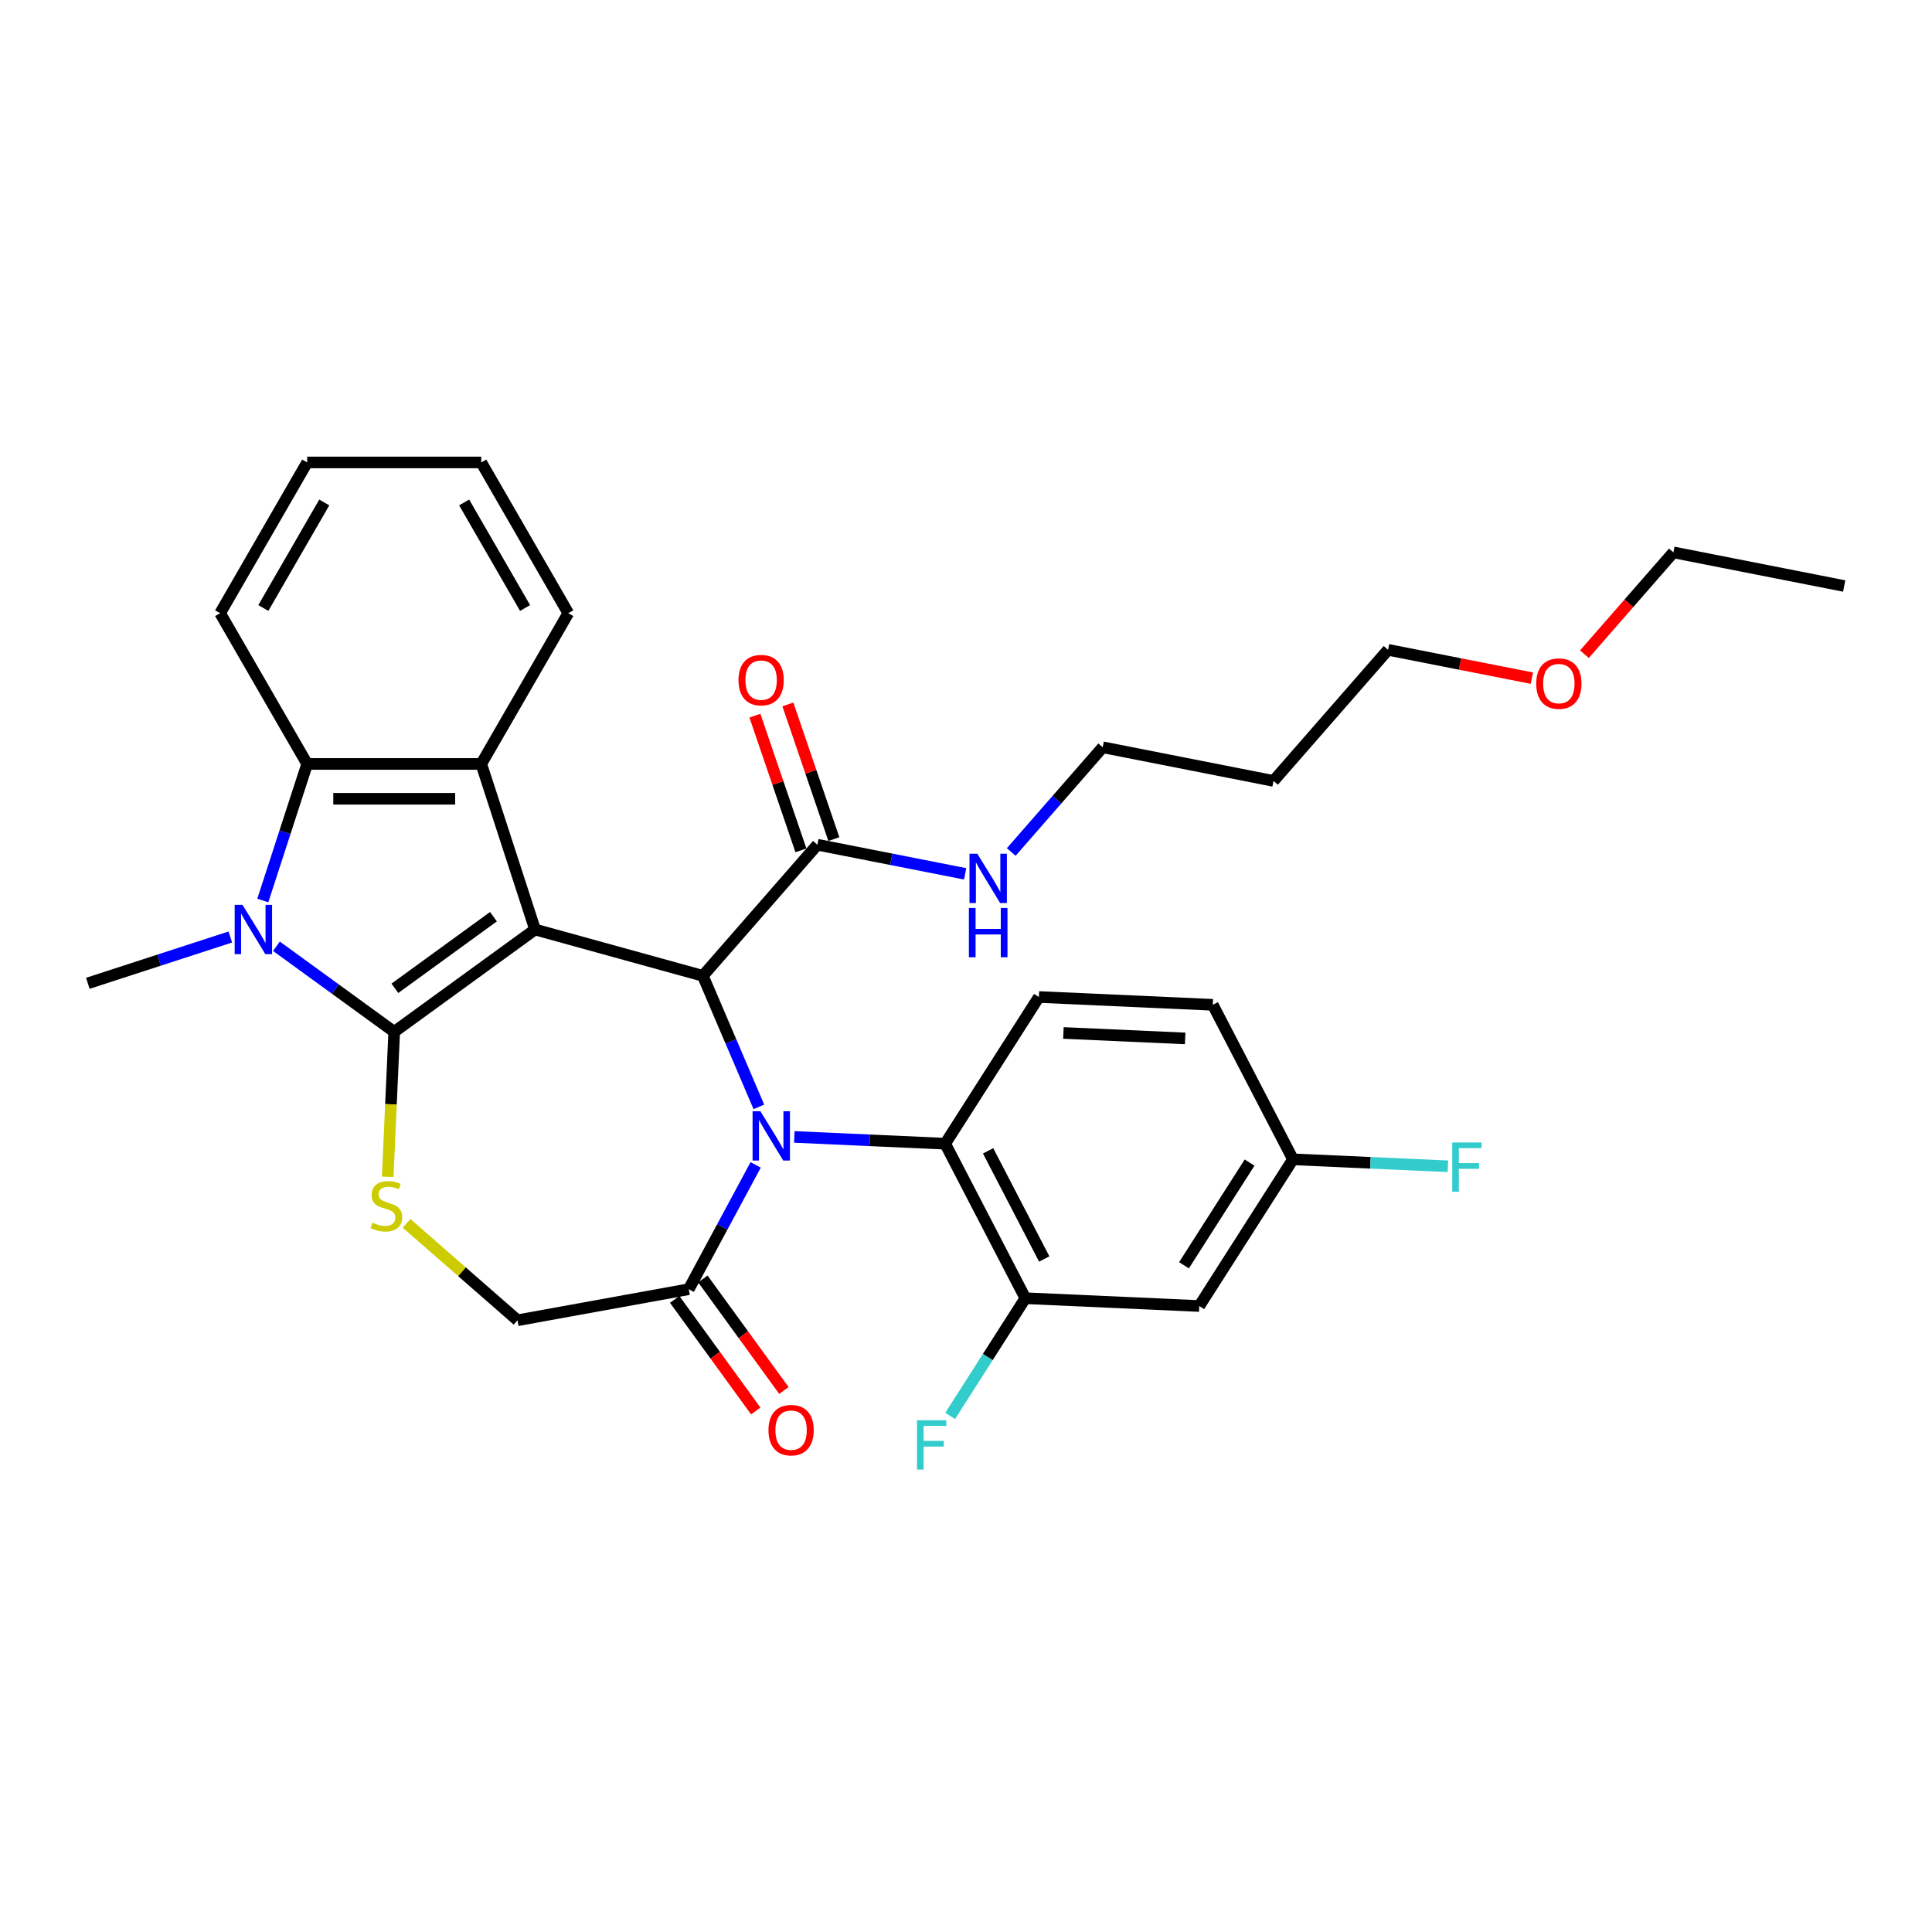<?xml version='1.0' encoding='iso-8859-1'?>
<svg version='1.1' baseProfile='full'
              xmlns='http://www.w3.org/2000/svg'
                      xmlns:rdkit='http://www.rdkit.org/xml'
                      xmlns:xlink='http://www.w3.org/1999/xlink'
                  xml:space='preserve'
width='1000px' height='1000px' viewBox='0 0 1000 1000'>
<!-- END OF HEADER -->
<rect style='opacity:1.0;fill:#FFFFFF;stroke:none' width='1000' height='1000' x='0' y='0'> </rect>
<path class='bond-0' d='M 276.939,481.113 L 204.043,534.075' style='fill:none;fill-rule:evenodd;stroke:#000000;stroke-width:6px;stroke-linecap:butt;stroke-linejoin:miter;stroke-opacity:1' />
<path class='bond-0' d='M 255.412,474.478 L 204.385,511.551' style='fill:none;fill-rule:evenodd;stroke:#000000;stroke-width:6px;stroke-linecap:butt;stroke-linejoin:miter;stroke-opacity:1' />
<path class='bond-2' d='M 276.939,481.113 L 363.795,505.084' style='fill:none;fill-rule:evenodd;stroke:#000000;stroke-width:6px;stroke-linecap:butt;stroke-linejoin:miter;stroke-opacity:1' />
<path class='bond-4' d='M 276.939,481.113 L 249.095,395.419' style='fill:none;fill-rule:evenodd;stroke:#000000;stroke-width:6px;stroke-linecap:butt;stroke-linejoin:miter;stroke-opacity:1' />
<path class='bond-3' d='M 204.043,534.075 L 173.561,511.927' style='fill:none;fill-rule:evenodd;stroke:#000000;stroke-width:6px;stroke-linecap:butt;stroke-linejoin:miter;stroke-opacity:1' />
<path class='bond-3' d='M 173.561,511.927 L 143.078,489.78' style='fill:none;fill-rule:evenodd;stroke:#0000FF;stroke-width:6px;stroke-linecap:butt;stroke-linejoin:miter;stroke-opacity:1' />
<path class='bond-5' d='M 204.043,534.075 L 202.358,571.593' style='fill:none;fill-rule:evenodd;stroke:#000000;stroke-width:6px;stroke-linecap:butt;stroke-linejoin:miter;stroke-opacity:1' />
<path class='bond-5' d='M 202.358,571.593 L 200.673,609.112' style='fill:none;fill-rule:evenodd;stroke:#CCCC00;stroke-width:6px;stroke-linecap:butt;stroke-linejoin:miter;stroke-opacity:1' />
<path class='bond-1' d='M 392.792,572.925 L 378.294,539.005' style='fill:none;fill-rule:evenodd;stroke:#0000FF;stroke-width:6px;stroke-linecap:butt;stroke-linejoin:miter;stroke-opacity:1' />
<path class='bond-1' d='M 378.294,539.005 L 363.795,505.084' style='fill:none;fill-rule:evenodd;stroke:#000000;stroke-width:6px;stroke-linecap:butt;stroke-linejoin:miter;stroke-opacity:1' />
<path class='bond-7' d='M 411.138,588.472 L 450.179,590.226' style='fill:none;fill-rule:evenodd;stroke:#0000FF;stroke-width:6px;stroke-linecap:butt;stroke-linejoin:miter;stroke-opacity:1' />
<path class='bond-7' d='M 450.179,590.226 L 489.221,591.979' style='fill:none;fill-rule:evenodd;stroke:#000000;stroke-width:6px;stroke-linecap:butt;stroke-linejoin:miter;stroke-opacity:1' />
<path class='bond-8' d='M 391.13,602.948 L 373.821,635.115' style='fill:none;fill-rule:evenodd;stroke:#0000FF;stroke-width:6px;stroke-linecap:butt;stroke-linejoin:miter;stroke-opacity:1' />
<path class='bond-8' d='M 373.821,635.115 L 356.511,667.281' style='fill:none;fill-rule:evenodd;stroke:#000000;stroke-width:6px;stroke-linecap:butt;stroke-linejoin:miter;stroke-opacity:1' />
<path class='bond-9' d='M 363.795,505.084 L 423.078,437.229' style='fill:none;fill-rule:evenodd;stroke:#000000;stroke-width:6px;stroke-linecap:butt;stroke-linejoin:miter;stroke-opacity:1' />
<path class='bond-19' d='M 119.218,484.989 L 82.337,496.973' style='fill:none;fill-rule:evenodd;stroke:#0000FF;stroke-width:6px;stroke-linecap:butt;stroke-linejoin:miter;stroke-opacity:1' />
<path class='bond-19' d='M 82.337,496.973 L 45.455,508.957' style='fill:none;fill-rule:evenodd;stroke:#000000;stroke-width:6px;stroke-linecap:butt;stroke-linejoin:miter;stroke-opacity:1' />
<path class='bond-32' d='M 136.026,466.102 L 147.509,430.761' style='fill:none;fill-rule:evenodd;stroke:#0000FF;stroke-width:6px;stroke-linecap:butt;stroke-linejoin:miter;stroke-opacity:1' />
<path class='bond-32' d='M 147.509,430.761 L 158.992,395.419' style='fill:none;fill-rule:evenodd;stroke:#000000;stroke-width:6px;stroke-linecap:butt;stroke-linejoin:miter;stroke-opacity:1' />
<path class='bond-6' d='M 249.095,395.419 L 158.992,395.419' style='fill:none;fill-rule:evenodd;stroke:#000000;stroke-width:6px;stroke-linecap:butt;stroke-linejoin:miter;stroke-opacity:1' />
<path class='bond-6' d='M 235.58,413.44 L 172.507,413.44' style='fill:none;fill-rule:evenodd;stroke:#000000;stroke-width:6px;stroke-linecap:butt;stroke-linejoin:miter;stroke-opacity:1' />
<path class='bond-21' d='M 249.095,395.419 L 294.147,317.387' style='fill:none;fill-rule:evenodd;stroke:#000000;stroke-width:6px;stroke-linecap:butt;stroke-linejoin:miter;stroke-opacity:1' />
<path class='bond-11' d='M 210.435,633.203 L 239.145,658.287' style='fill:none;fill-rule:evenodd;stroke:#CCCC00;stroke-width:6px;stroke-linecap:butt;stroke-linejoin:miter;stroke-opacity:1' />
<path class='bond-11' d='M 239.145,658.287 L 267.855,683.37' style='fill:none;fill-rule:evenodd;stroke:#000000;stroke-width:6px;stroke-linecap:butt;stroke-linejoin:miter;stroke-opacity:1' />
<path class='bond-23' d='M 158.992,395.419 L 113.94,317.387' style='fill:none;fill-rule:evenodd;stroke:#000000;stroke-width:6px;stroke-linecap:butt;stroke-linejoin:miter;stroke-opacity:1' />
<path class='bond-10' d='M 489.221,591.979 L 530.726,671.954' style='fill:none;fill-rule:evenodd;stroke:#000000;stroke-width:6px;stroke-linecap:butt;stroke-linejoin:miter;stroke-opacity:1' />
<path class='bond-10' d='M 511.442,595.674 L 540.496,651.656' style='fill:none;fill-rule:evenodd;stroke:#000000;stroke-width:6px;stroke-linecap:butt;stroke-linejoin:miter;stroke-opacity:1' />
<path class='bond-13' d='M 489.221,591.979 L 537.728,516.047' style='fill:none;fill-rule:evenodd;stroke:#000000;stroke-width:6px;stroke-linecap:butt;stroke-linejoin:miter;stroke-opacity:1' />
<path class='bond-14' d='M 349.221,672.578 L 370.197,701.447' style='fill:none;fill-rule:evenodd;stroke:#000000;stroke-width:6px;stroke-linecap:butt;stroke-linejoin:miter;stroke-opacity:1' />
<path class='bond-14' d='M 370.197,701.447 L 391.172,730.317' style='fill:none;fill-rule:evenodd;stroke:#FF0000;stroke-width:6px;stroke-linecap:butt;stroke-linejoin:miter;stroke-opacity:1' />
<path class='bond-14' d='M 363.8,661.985 L 384.776,690.855' style='fill:none;fill-rule:evenodd;stroke:#000000;stroke-width:6px;stroke-linecap:butt;stroke-linejoin:miter;stroke-opacity:1' />
<path class='bond-14' d='M 384.776,690.855 L 405.751,719.725' style='fill:none;fill-rule:evenodd;stroke:#FF0000;stroke-width:6px;stroke-linecap:butt;stroke-linejoin:miter;stroke-opacity:1' />
<path class='bond-33' d='M 356.511,667.281 L 267.855,683.37' style='fill:none;fill-rule:evenodd;stroke:#000000;stroke-width:6px;stroke-linecap:butt;stroke-linejoin:miter;stroke-opacity:1' />
<path class='bond-15' d='M 431.605,434.317 L 419.699,399.459' style='fill:none;fill-rule:evenodd;stroke:#000000;stroke-width:6px;stroke-linecap:butt;stroke-linejoin:miter;stroke-opacity:1' />
<path class='bond-15' d='M 419.699,399.459 L 407.794,364.602' style='fill:none;fill-rule:evenodd;stroke:#FF0000;stroke-width:6px;stroke-linecap:butt;stroke-linejoin:miter;stroke-opacity:1' />
<path class='bond-15' d='M 414.551,440.142 L 402.646,405.284' style='fill:none;fill-rule:evenodd;stroke:#000000;stroke-width:6px;stroke-linecap:butt;stroke-linejoin:miter;stroke-opacity:1' />
<path class='bond-15' d='M 402.646,405.284 L 390.74,370.426' style='fill:none;fill-rule:evenodd;stroke:#FF0000;stroke-width:6px;stroke-linecap:butt;stroke-linejoin:miter;stroke-opacity:1' />
<path class='bond-16' d='M 423.078,437.229 L 461.315,444.761' style='fill:none;fill-rule:evenodd;stroke:#000000;stroke-width:6px;stroke-linecap:butt;stroke-linejoin:miter;stroke-opacity:1' />
<path class='bond-16' d='M 461.315,444.761 L 499.553,452.293' style='fill:none;fill-rule:evenodd;stroke:#0000FF;stroke-width:6px;stroke-linecap:butt;stroke-linejoin:miter;stroke-opacity:1' />
<path class='bond-12' d='M 530.726,671.954 L 620.739,675.996' style='fill:none;fill-rule:evenodd;stroke:#000000;stroke-width:6px;stroke-linecap:butt;stroke-linejoin:miter;stroke-opacity:1' />
<path class='bond-18' d='M 530.726,671.954 L 511.268,702.414' style='fill:none;fill-rule:evenodd;stroke:#000000;stroke-width:6px;stroke-linecap:butt;stroke-linejoin:miter;stroke-opacity:1' />
<path class='bond-18' d='M 511.268,702.414 L 491.809,732.875' style='fill:none;fill-rule:evenodd;stroke:#33CCCC;stroke-width:6px;stroke-linecap:butt;stroke-linejoin:miter;stroke-opacity:1' />
<path class='bond-35' d='M 620.739,675.996 L 669.247,600.064' style='fill:none;fill-rule:evenodd;stroke:#000000;stroke-width:6px;stroke-linecap:butt;stroke-linejoin:miter;stroke-opacity:1' />
<path class='bond-35' d='M 612.829,654.905 L 646.784,601.752' style='fill:none;fill-rule:evenodd;stroke:#000000;stroke-width:6px;stroke-linecap:butt;stroke-linejoin:miter;stroke-opacity:1' />
<path class='bond-20' d='M 537.728,516.047 L 627.741,520.089' style='fill:none;fill-rule:evenodd;stroke:#000000;stroke-width:6px;stroke-linecap:butt;stroke-linejoin:miter;stroke-opacity:1' />
<path class='bond-20' d='M 550.422,534.656 L 613.431,537.486' style='fill:none;fill-rule:evenodd;stroke:#000000;stroke-width:6px;stroke-linecap:butt;stroke-linejoin:miter;stroke-opacity:1' />
<path class='bond-26' d='M 523.412,440.988 L 547.089,413.888' style='fill:none;fill-rule:evenodd;stroke:#0000FF;stroke-width:6px;stroke-linecap:butt;stroke-linejoin:miter;stroke-opacity:1' />
<path class='bond-26' d='M 547.089,413.888 L 570.765,386.788' style='fill:none;fill-rule:evenodd;stroke:#000000;stroke-width:6px;stroke-linecap:butt;stroke-linejoin:miter;stroke-opacity:1' />
<path class='bond-17' d='M 669.247,600.064 L 627.741,520.089' style='fill:none;fill-rule:evenodd;stroke:#000000;stroke-width:6px;stroke-linecap:butt;stroke-linejoin:miter;stroke-opacity:1' />
<path class='bond-22' d='M 669.247,600.064 L 709.333,601.864' style='fill:none;fill-rule:evenodd;stroke:#000000;stroke-width:6px;stroke-linecap:butt;stroke-linejoin:miter;stroke-opacity:1' />
<path class='bond-22' d='M 709.333,601.864 L 749.42,603.665' style='fill:none;fill-rule:evenodd;stroke:#33CCCC;stroke-width:6px;stroke-linecap:butt;stroke-linejoin:miter;stroke-opacity:1' />
<path class='bond-29' d='M 294.147,317.387 L 249.095,239.356' style='fill:none;fill-rule:evenodd;stroke:#000000;stroke-width:6px;stroke-linecap:butt;stroke-linejoin:miter;stroke-opacity:1' />
<path class='bond-29' d='M 271.783,314.693 L 240.247,260.071' style='fill:none;fill-rule:evenodd;stroke:#000000;stroke-width:6px;stroke-linecap:butt;stroke-linejoin:miter;stroke-opacity:1' />
<path class='bond-34' d='M 113.94,317.387 L 158.992,239.356' style='fill:none;fill-rule:evenodd;stroke:#000000;stroke-width:6px;stroke-linecap:butt;stroke-linejoin:miter;stroke-opacity:1' />
<path class='bond-34' d='M 136.304,314.693 L 167.84,260.071' style='fill:none;fill-rule:evenodd;stroke:#000000;stroke-width:6px;stroke-linecap:butt;stroke-linejoin:miter;stroke-opacity:1' />
<path class='bond-24' d='M 659.17,404.201 L 570.765,386.788' style='fill:none;fill-rule:evenodd;stroke:#000000;stroke-width:6px;stroke-linecap:butt;stroke-linejoin:miter;stroke-opacity:1' />
<path class='bond-27' d='M 659.17,404.201 L 718.453,336.347' style='fill:none;fill-rule:evenodd;stroke:#000000;stroke-width:6px;stroke-linecap:butt;stroke-linejoin:miter;stroke-opacity:1' />
<path class='bond-25' d='M 792.892,351.009 L 755.672,343.678' style='fill:none;fill-rule:evenodd;stroke:#FF0000;stroke-width:6px;stroke-linecap:butt;stroke-linejoin:miter;stroke-opacity:1' />
<path class='bond-25' d='M 755.672,343.678 L 718.453,336.347' style='fill:none;fill-rule:evenodd;stroke:#000000;stroke-width:6px;stroke-linecap:butt;stroke-linejoin:miter;stroke-opacity:1' />
<path class='bond-28' d='M 820.099,338.604 L 843.12,312.255' style='fill:none;fill-rule:evenodd;stroke:#FF0000;stroke-width:6px;stroke-linecap:butt;stroke-linejoin:miter;stroke-opacity:1' />
<path class='bond-28' d='M 843.12,312.255 L 866.141,285.905' style='fill:none;fill-rule:evenodd;stroke:#000000;stroke-width:6px;stroke-linecap:butt;stroke-linejoin:miter;stroke-opacity:1' />
<path class='bond-31' d='M 866.141,285.905 L 954.545,303.318' style='fill:none;fill-rule:evenodd;stroke:#000000;stroke-width:6px;stroke-linecap:butt;stroke-linejoin:miter;stroke-opacity:1' />
<path class='bond-30' d='M 249.095,239.356 L 158.992,239.356' style='fill:none;fill-rule:evenodd;stroke:#000000;stroke-width:6px;stroke-linecap:butt;stroke-linejoin:miter;stroke-opacity:1' />
<path  class='atom-2' d='M 393.568 575.178
L 401.929 588.693
Q 402.758 590.027, 404.092 592.442
Q 405.425 594.857, 405.497 595.001
L 405.497 575.178
L 408.885 575.178
L 408.885 600.695
L 405.389 600.695
L 396.415 585.918
Q 395.37 584.188, 394.252 582.206
Q 393.171 580.224, 392.847 579.611
L 392.847 600.695
L 389.531 600.695
L 389.531 575.178
L 393.568 575.178
' fill='#0000FF'/>
<path  class='atom-4' d='M 125.508 468.354
L 133.869 481.87
Q 134.698 483.203, 136.032 485.618
Q 137.365 488.033, 137.437 488.177
L 137.437 468.354
L 140.825 468.354
L 140.825 493.872
L 137.329 493.872
L 128.355 479.095
Q 127.31 477.365, 126.192 475.382
Q 125.111 473.4, 124.787 472.787
L 124.787 493.872
L 121.471 493.872
L 121.471 468.354
L 125.508 468.354
' fill='#0000FF'/>
<path  class='atom-6' d='M 192.793 632.845
Q 193.081 632.954, 194.27 633.458
Q 195.46 633.963, 196.757 634.287
Q 198.091 634.575, 199.388 634.575
Q 201.803 634.575, 203.209 633.422
Q 204.614 632.233, 204.614 630.178
Q 204.614 628.773, 203.893 627.908
Q 203.209 627.043, 202.127 626.574
Q 201.046 626.106, 199.244 625.565
Q 196.973 624.88, 195.604 624.232
Q 194.27 623.583, 193.297 622.213
Q 192.36 620.844, 192.36 618.537
Q 192.36 615.329, 194.523 613.347
Q 196.721 611.365, 201.046 611.365
Q 204.002 611.365, 207.353 612.77
L 206.524 615.546
Q 203.461 614.284, 201.154 614.284
Q 198.667 614.284, 197.298 615.329
Q 195.928 616.338, 195.964 618.104
Q 195.964 619.474, 196.649 620.303
Q 197.37 621.132, 198.379 621.6
Q 199.424 622.069, 201.154 622.61
Q 203.461 623.33, 204.83 624.051
Q 206.2 624.772, 207.173 626.25
Q 208.182 627.691, 208.182 630.178
Q 208.182 633.71, 205.804 635.621
Q 203.461 637.495, 199.532 637.495
Q 197.262 637.495, 195.532 636.99
Q 193.838 636.522, 191.82 635.693
L 192.793 632.845
' fill='#CCCC00'/>
<path  class='atom-15' d='M 397.759 740.249
Q 397.759 734.122, 400.786 730.698
Q 403.814 727.274, 409.472 727.274
Q 415.131 727.274, 418.158 730.698
Q 421.186 734.122, 421.186 740.249
Q 421.186 746.448, 418.122 749.98
Q 415.059 753.476, 409.472 753.476
Q 403.85 753.476, 400.786 749.98
Q 397.759 746.484, 397.759 740.249
M 409.472 750.593
Q 413.365 750.593, 415.455 747.998
Q 417.582 745.367, 417.582 740.249
Q 417.582 735.239, 415.455 732.716
Q 413.365 730.157, 409.472 730.157
Q 405.58 730.157, 403.454 732.68
Q 401.363 735.203, 401.363 740.249
Q 401.363 745.403, 403.454 747.998
Q 405.58 750.593, 409.472 750.593
' fill='#FF0000'/>
<path  class='atom-16' d='M 382.242 352.034
Q 382.242 345.907, 385.269 342.483
Q 388.297 339.059, 393.955 339.059
Q 399.614 339.059, 402.641 342.483
Q 405.669 345.907, 405.669 352.034
Q 405.669 358.233, 402.605 361.765
Q 399.542 365.261, 393.955 365.261
Q 388.333 365.261, 385.269 361.765
Q 382.242 358.269, 382.242 352.034
M 393.955 362.378
Q 397.848 362.378, 399.938 359.783
Q 402.065 357.152, 402.065 352.034
Q 402.065 347.024, 399.938 344.501
Q 397.848 341.942, 393.955 341.942
Q 390.063 341.942, 387.937 344.465
Q 385.846 346.988, 385.846 352.034
Q 385.846 357.188, 387.937 359.783
Q 390.063 362.378, 393.955 362.378
' fill='#FF0000'/>
<path  class='atom-17' d='M 505.842 441.884
L 514.204 455.399
Q 515.033 456.733, 516.366 459.148
Q 517.7 461.562, 517.772 461.707
L 517.772 441.884
L 521.16 441.884
L 521.16 467.401
L 517.664 467.401
L 508.69 452.624
Q 507.644 450.894, 506.527 448.912
Q 505.446 446.93, 505.121 446.317
L 505.121 467.401
L 501.806 467.401
L 501.806 441.884
L 505.842 441.884
' fill='#0000FF'/>
<path  class='atom-17' d='M 501.499 469.953
L 504.959 469.953
L 504.959 480.801
L 518.006 480.801
L 518.006 469.953
L 521.466 469.953
L 521.466 495.47
L 518.006 495.47
L 518.006 483.685
L 504.959 483.685
L 504.959 495.47
L 501.499 495.47
L 501.499 469.953
' fill='#0000FF'/>
<path  class='atom-19' d='M 474.632 735.127
L 489.806 735.127
L 489.806 738.047
L 478.056 738.047
L 478.056 745.795
L 488.508 745.795
L 488.508 748.751
L 478.056 748.751
L 478.056 760.644
L 474.632 760.644
L 474.632 735.127
' fill='#33CCCC'/>
<path  class='atom-23' d='M 751.673 591.348
L 766.846 591.348
L 766.846 594.267
L 755.097 594.267
L 755.097 602.016
L 765.549 602.016
L 765.549 604.971
L 755.097 604.971
L 755.097 616.865
L 751.673 616.865
L 751.673 591.348
' fill='#33CCCC'/>
<path  class='atom-26' d='M 795.144 353.832
Q 795.144 347.705, 798.172 344.281
Q 801.199 340.857, 806.858 340.857
Q 812.516 340.857, 815.544 344.281
Q 818.571 347.705, 818.571 353.832
Q 818.571 360.031, 815.508 363.563
Q 812.444 367.059, 806.858 367.059
Q 801.235 367.059, 798.172 363.563
Q 795.144 360.067, 795.144 353.832
M 806.858 364.176
Q 810.75 364.176, 812.841 361.581
Q 814.967 358.95, 814.967 353.832
Q 814.967 348.822, 812.841 346.299
Q 810.75 343.74, 806.858 343.74
Q 802.965 343.74, 800.839 346.263
Q 798.749 348.786, 798.749 353.832
Q 798.749 358.986, 800.839 361.581
Q 802.965 364.176, 806.858 364.176
' fill='#FF0000'/>
</svg>
